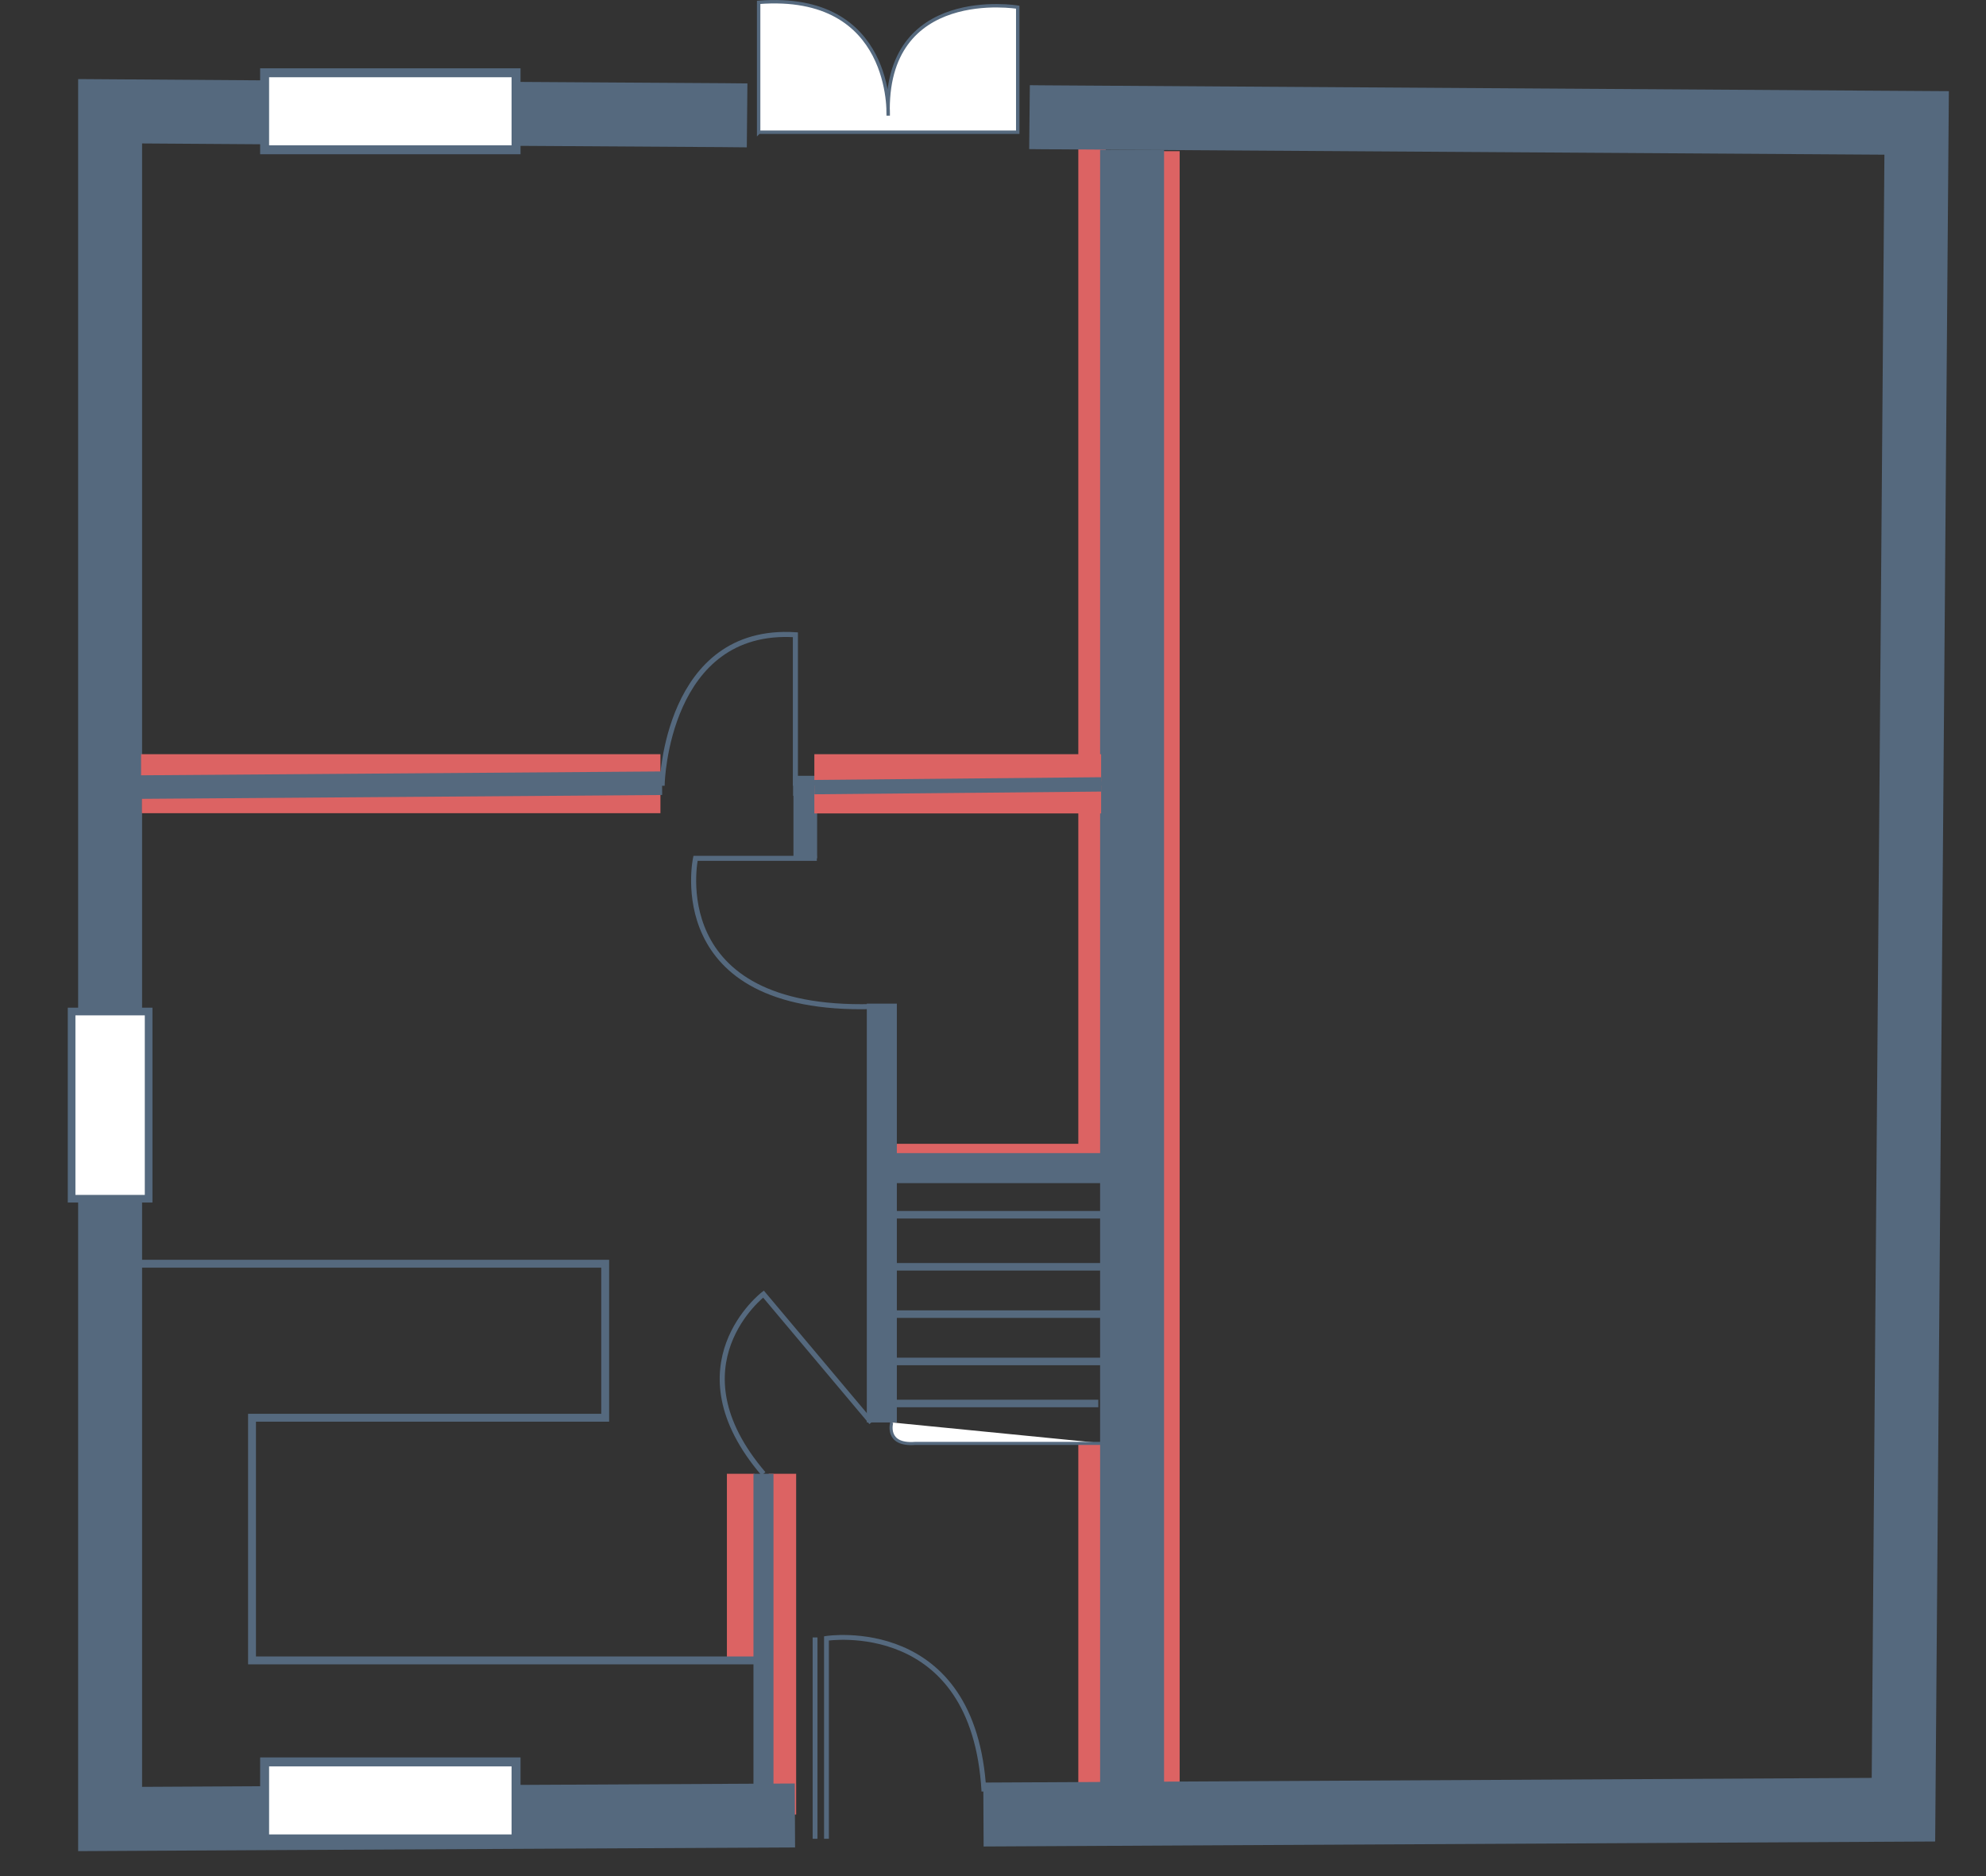 <?xml version="1.0" encoding="UTF-8"?><svg id="Layer_8_Out_Side_on_external_wall_" xmlns="http://www.w3.org/2000/svg" viewBox="0 0 168.64 159.34"><rect x="0" y="0" width="168.64" height="159.34" fill="#333333" stroke="none"/><defs><style>.cls-1{stroke-width:1.22px;}.cls-1,.cls-2,.cls-3,.cls-4,.cls-5,.cls-6,.cls-7,.cls-8,.cls-9,.cls-10,.cls-11,.cls-12,.cls-13,.cls-14,.cls-15,.cls-16,.cls-17{stroke-miterlimit:10;}.cls-1,.cls-2,.cls-3,.cls-4,.cls-6,.cls-8,.cls-10,.cls-11,.cls-12,.cls-14,.cls-15,.cls-16,.cls-17{fill:none;}.cls-1,.cls-3,.cls-4,.cls-5,.cls-6,.cls-7,.cls-8,.cls-9,.cls-11,.cls-12,.cls-13,.cls-14,.cls-15,.cls-17{stroke:#55697e;}.cls-2{stroke-width:2.37px;}.cls-2,.cls-10,.cls-16{stroke:#dc6363;}.cls-3{stroke-width:2px;}.cls-4{stroke-width:.41px;}.cls-5{stroke-width:.26px;}.cls-5,.cls-7,.cls-9,.cls-13{fill:#fff;}.cls-6{stroke-width:2.55px;}.cls-7{stroke-width:.76px;}.cls-8{stroke-width:2.01px;}.cls-9{stroke-width:.29px;}.cls-10{stroke-width:2.32px;}.cls-11{stroke-width:.67px;}.cls-12{stroke-width:5.43px;}.cls-13{stroke-width:.65px;}.cls-14{stroke-width:.64px;}.cls-15{stroke-width:.43px;}.cls-16{stroke-width:2.33px;}.cls-17{stroke-width:1.7px;}</style></defs><line class="cls-10" x1="99.01" y1="12.84" x2="99.01" y2="151.99"/><polyline class="cls-16" points="92.73 12.21 92.73 65.22 92.73 98.31 75.67 98.31"/><line class="cls-16" x1="92.73" y1="151.99" x2="92.73" y2="122.6"/><line class="cls-16" x1="66.44" y1="154.11" x2="66.44" y2="125.17"/><line class="cls-16" x1="62.89" y1="141.02" x2="62.89" y2="125.17"/><polyline class="cls-12" points="83.51 154.11 161.63 153.7 162.75 10.44 88.4 9.96 87.42 9.95"/><polyline class="cls-12" points="63.44 9.8 61.36 9.78 43.83 9.67 22.48 9.54 9.35 9.45 9.35 154.49 22.48 154.42 43.83 154.31 67.5 154.19"/><rect class="cls-7" x="22.47" y="6.18" width="21.35" height="6.54"/><rect class="cls-7" x="22.47" y="149.64" width="21.35" height="6.54"/><rect class="cls-13" x="1.4" y="90.59" width="15.9" height="6.54" transform="translate(103.21 84.51) rotate(90)"/><line class="cls-12" x1="96.13" y1="12.72" x2="96.13" y2="152.91"/><path class="cls-15" d="m9.35,66.52h46.88s.36-13.3,11.31-12.61v12.61s27.02,0,27.02,0"/><polyline class="cls-11" points="10.34 107.33 51.39 107.33 51.39 120.41 21.4 120.41 21.4 141.02 64.83 141.02"/><line class="cls-17" x1="64.83" y1="125.17" x2="64.83" y2="154.49"/><path class="cls-4" d="m70.18,156.17v-17.02s12.54-1.96,13.37,13"/><line class="cls-17" x1="96.13" y1="66.74" x2="67.35" y2="66.74"/><path class="cls-15" d="m69.36,72.9h-10.3s-2.8,13.04,14.93,12.59"/><line class="cls-8" x1="68.38" y1="66.52" x2="68.38" y2="72.9"/><line class="cls-6" x1="74.88" y1="85.24" x2="74.88" y2="120.81"/><line class="cls-6" x1="74.88" y1="99.21" x2="96.13" y2="99.21"/><line class="cls-14" x1="74.34" y1="103.17" x2="93.76" y2="103.17"/><line class="cls-14" x1="74.34" y1="107.59" x2="93.76" y2="107.59"/><line class="cls-14" x1="74.34" y1="111.61" x2="93.76" y2="111.61"/><line class="cls-14" x1="74.34" y1="115.63" x2="93.76" y2="115.63"/><line class="cls-14" x1="73.84" y1="119.2" x2="93.26" y2="119.2"/><path class="cls-15" d="m73.99,120.81l-9.16-10.9s-7.88,6.04,0,15.26"/><line class="cls-4" x1="69.21" y1="139.07" x2="69.21" y2="156.17"/><path class="cls-9" d="m64.43,11.23h21.99V.61s-11.38-1.89-11,9.21c0,0,.5-10.51-11-9.62v11.04Z"/><path class="cls-5" d="m75.72,120.81s-.58,1.98,1.99,1.78h16.04"/><line class="cls-16" x1="11.98" y1="65.22" x2="56.08" y2="65.22"/><line class="cls-16" x1="12.05" y1="67.9" x2="56.08" y2="67.9"/><line class="cls-16" x1="69.15" y1="65.22" x2="93.5" y2="65.22"/><line class="cls-2" x1="69.15" y1="67.9" x2="93.5" y2="67.9"/><line class="cls-3" x1="11.63" y1="66.85" x2="56.22" y2="66.52"/><line class="cls-1" x1="69.15" y1="66.85" x2="93.5" y2="66.62"/></svg>